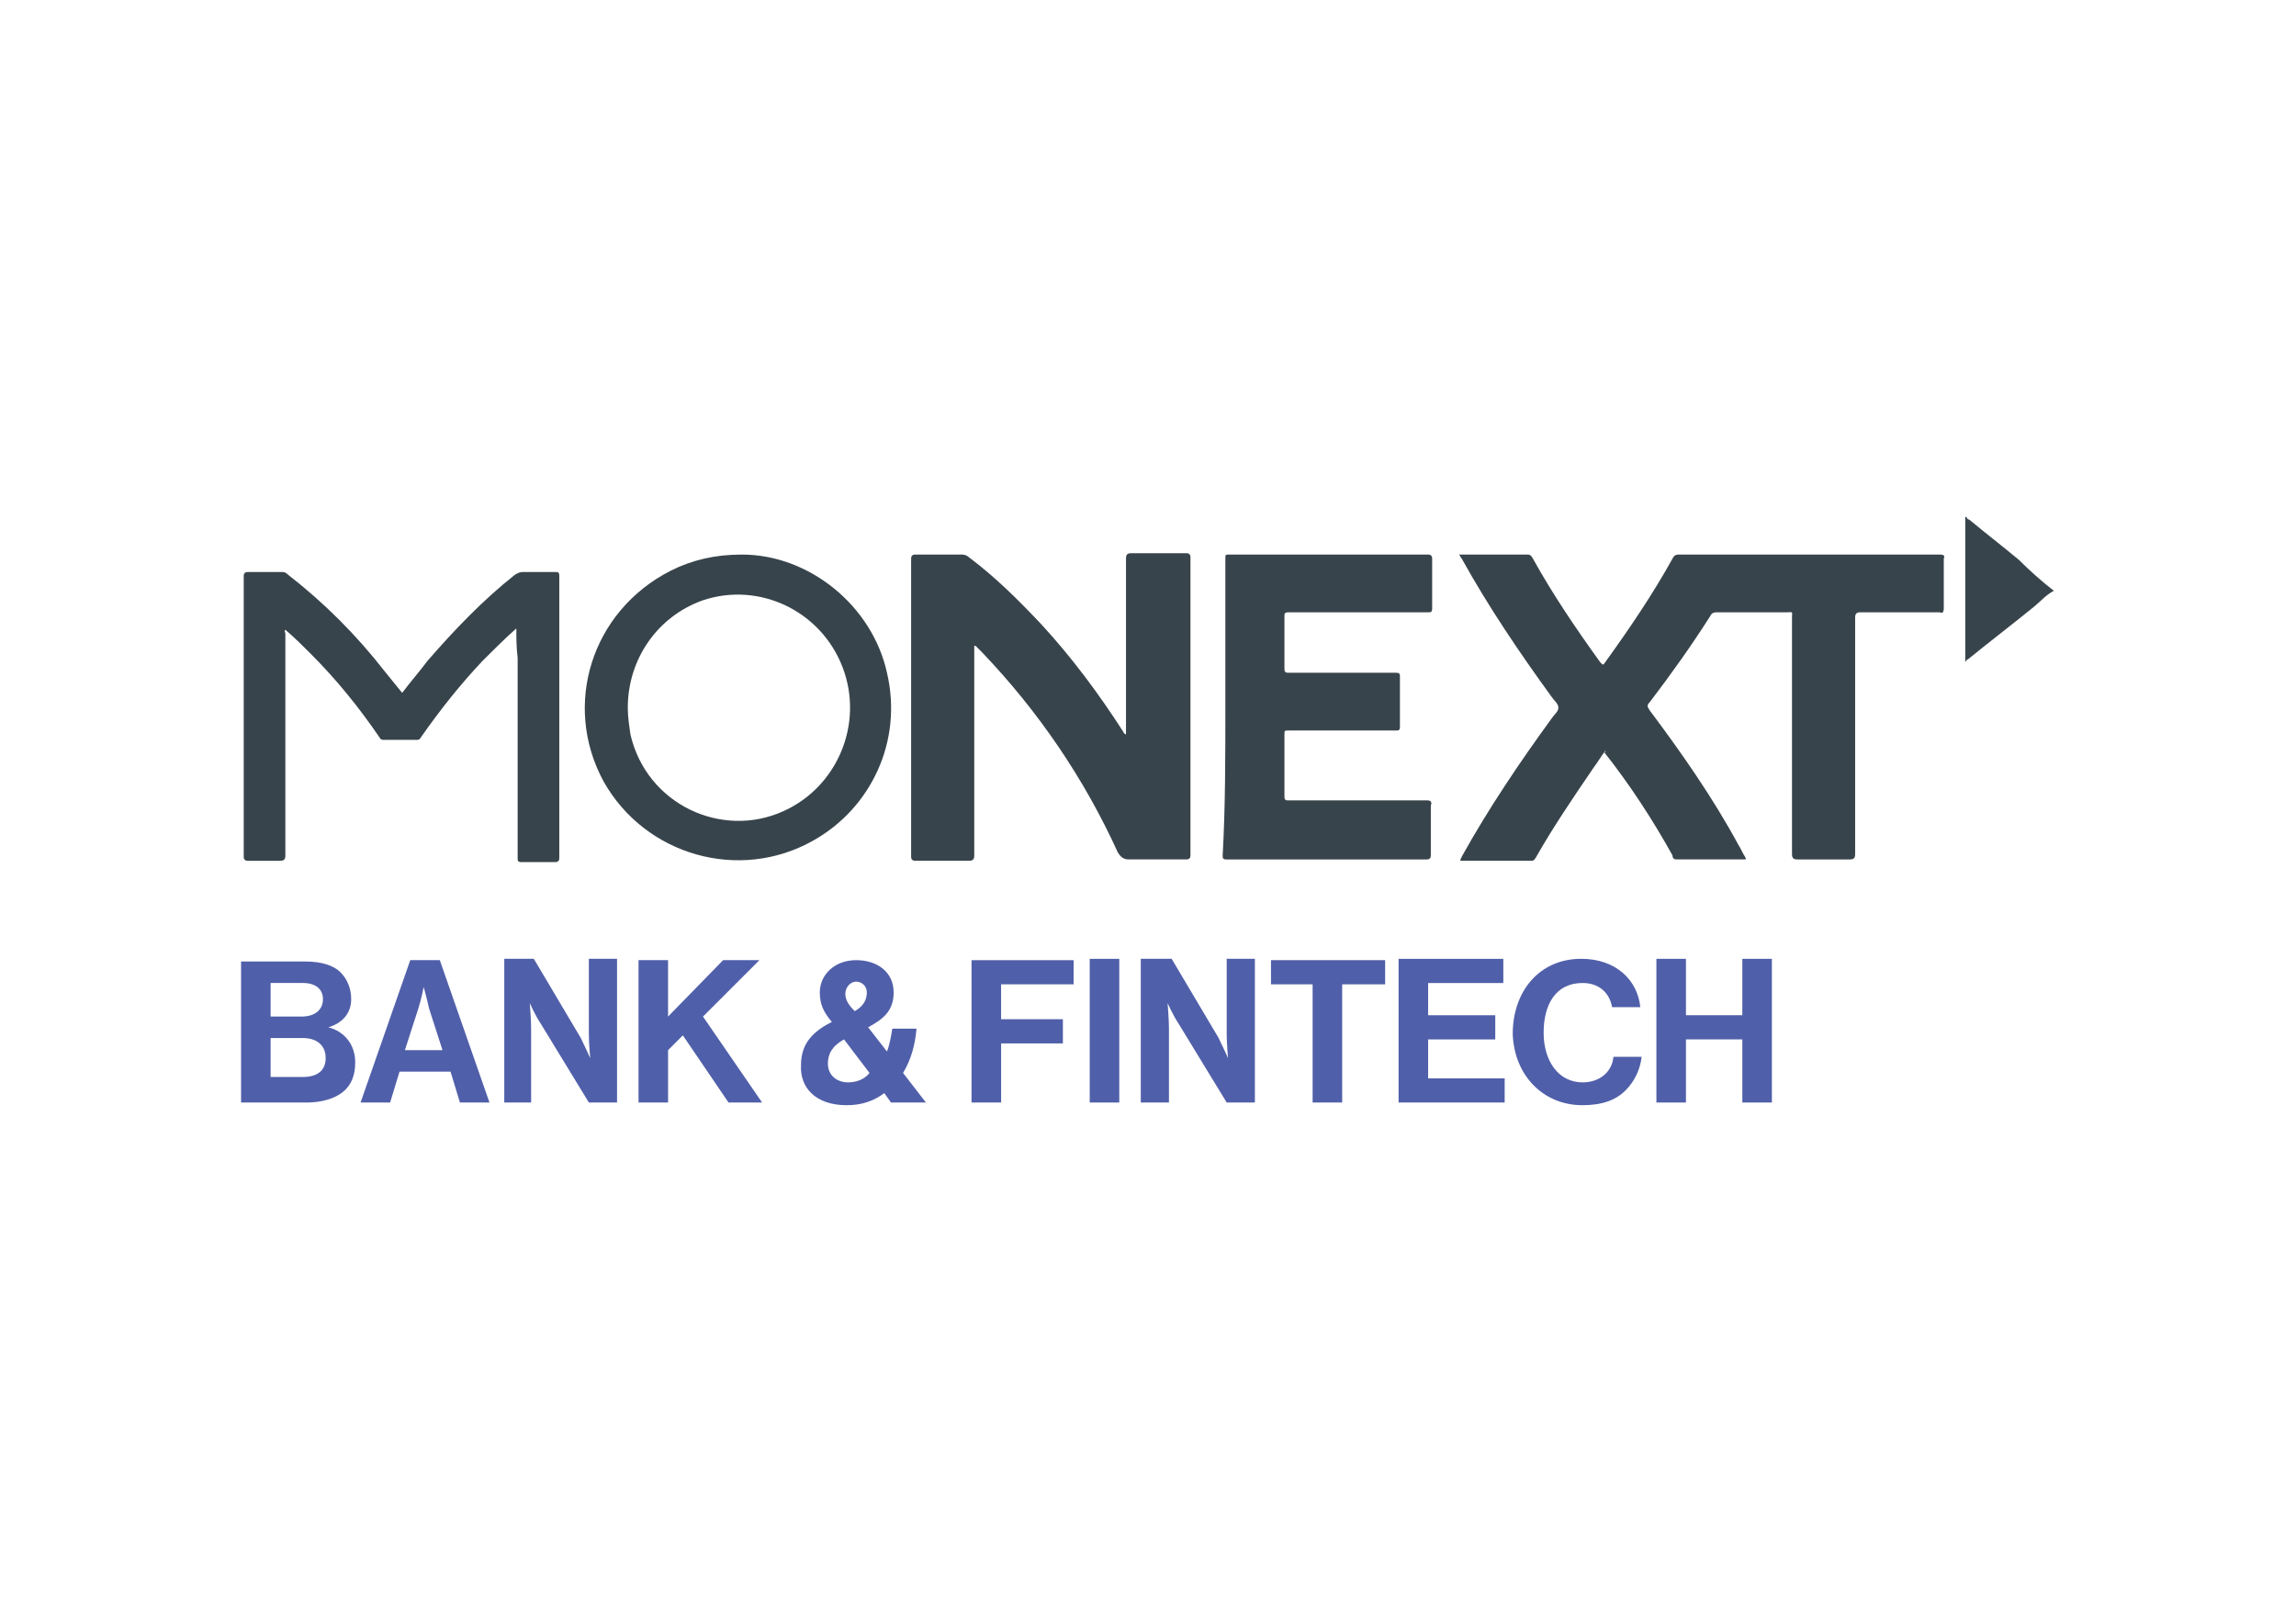 <?xml version="1.0" encoding="utf-8"?>
<!-- Generator: Adobe Illustrator 26.5.0, SVG Export Plug-In . SVG Version: 6.00 Build 0)  -->
<svg version="1.0" id="katman_1" xmlns="http://www.w3.org/2000/svg" xmlns:xlink="http://www.w3.org/1999/xlink" x="0px" y="0px"
	 viewBox="0 0 1190.55 841.89" style="enable-background:new 0 0 1190.55 841.89;" xml:space="preserve">
<style type="text/css">
	.st0{fill:#38444B;}
	.st1{fill:#505FA9;}
</style>
<path class="st0" d="M1065,306.31c-4.18,2.09-6.96,5.57-10.44,8.36c-11.14,9.05-22.98,18.1-34.12,27.16c-0.7,0-0.7,0.7-1.39,1.39
	c0-1.39,0-2.09,0-2.79c0-22.98,0-46.65,0-69.63c0-0.7,0-1.39,0-2.79h0.7c0,0.7,0.7,1.39,1.39,1.39
	c8.36,6.96,17.41,13.93,25.76,20.89C1052.47,295.86,1058.73,301.43,1065,306.31L1065,306.31z"/>
<path class="st0" d="M832.44,389.17c-2.09,2.79-4.18,6.27-6.27,9.05c-10.44,15.32-20.89,30.64-29.94,46.65
	c-0.7,0.7-0.7,1.39-2.09,1.39c-12.53,0-24.37,0-36.9,0c0-1.39,0.7-1.39,0.7-2.09c13.93-25.07,29.94-48.74,46.65-71.72
	c1.39-2.09,3.48-3.48,3.48-5.57c0-2.09-2.09-3.48-3.48-5.57c-16.71-22.98-32.73-46.65-46.65-71.72c-0.7-0.7-0.7-1.39-1.39-2.09
	c5.57,0,11.14,0,16.71,0c6.27,0,12.53,0,18.8,0c1.39,0,2.09,0.7,2.79,2.09c10.44,18.8,22.28,36.21,34.81,53.61
	c1.39,1.39,1.39,2.09,2.79,0c12.53-17.41,24.37-34.81,34.81-53.61c0.7-1.39,1.39-2.09,3.48-2.09c44.56,0,89.82,0,135.08,0
	c2.09,0,2.79,0.7,2.09,2.09c0,8.36,0,17.41,0,25.76c0,2.09-0.7,2.79-2.09,2.09c-13.93,0-27.16,0-41.08,0c-2.09,0-2.79,0.7-2.79,2.79
	c0,41.08,0,81.47,0,122.55c0,2.09-0.7,2.79-2.79,2.79c-9.05,0-18.1,0-27.16,0c-2.09,0-2.79-0.7-2.79-2.79c0-41.08,0-81.47,0-122.55
	c0-3.48,0.7-2.79-2.79-2.79c-11.84,0-23.67,0-36.21,0c-2.09,0-2.79,0.7-3.48,2.09c-9.75,15.32-20.19,29.94-31.33,44.56
	c-1.39,1.39-1.39,2.09,0,4.18c16.71,22.28,32.73,45.26,45.96,69.63c1.39,2.09,2.09,4.18,3.48,6.27c0.7,1.39,0.7,1.39-0.7,1.39
	c-11.84,0-23.67,0-34.81,0c-1.39,0-2.09-0.7-2.09-2.09c-10.44-18.8-22.28-36.9-35.51-53.61
	C833.13,389.86,832.44,389.86,832.44,389.17z"/>
<path class="st0" d="M583.86,380.81c0-0.7,0-2.09,0-2.79c0-29.24,0-58.49,0-88.43c0-2.09,0.7-2.79,2.79-2.79c9.05,0,18.8,0,28.55,0
	c1.39,0,2.09,0.7,2.09,2.09c0,51.53,0,103.05,0,154.58c0,1.39-0.7,2.09-2.09,2.09c-9.75,0-20.19,0-29.94,0
	c-2.79,0-4.18-1.39-5.57-3.48c-17.41-38.3-41.08-73.11-70.33-103.75c-1.39-1.39-2.79-2.79-3.48-3.48c0,0,0,0-0.7,0
	c0,0.7,0,1.39,0,2.09c0,35.51,0,71.02,0,106.53c0,2.09-0.7,2.79-2.79,2.79c-9.05,0-18.8,0-27.85,0c-1.39,0-2.09-0.7-2.09-2.09
	c0-51.53,0-103.05,0-154.58c0-1.39,0.7-2.09,2.09-2.09c8.36,0,16.71,0,24.37,0c1.39,0,2.79,0.7,3.48,1.39
	c13.93,10.44,25.76,22.28,37.6,34.81c16.01,17.41,29.94,36.21,42.47,55.7C582.47,379.42,582.47,380.11,583.86,380.81
	C583.16,380.81,583.16,380.81,583.86,380.81z"/>
<path class="st0" d="M635.39,366.89c0-25.76,0-51.53,0-77.29c0-2.09,0-2.09,2.09-2.09c34.12,0,68.93,0,103.05,0
	c1.39,0,2.09,0.7,2.09,2.09c0,8.36,0,17.41,0,25.76c0,2.09-0.7,2.09-2.09,2.09c-24.37,0-48.04,0-72.41,0c-2.09,0-2.09,0.7-2.09,2.09
	c0,9.05,0,18.1,0,26.46c0,2.09,0,2.79,2.09,2.79c18.8,0,36.9,0,55.7,0c2.09,0,2.09,0.7,2.09,2.09c0,8.36,0,17.41,0,25.76
	c0,2.09-0.7,2.09-2.09,2.09c-18.8,0-36.9,0-55.7,0c-2.09,0-2.09,0-2.09,2.09c0,10.44,0,21.59,0,32.03c0,2.09,0.7,2.09,2.09,2.09
	c23.67,0,48.04,0,71.72,0c2.09,0,2.79,0.7,2.09,2.79c0,8.36,0,16.71,0,25.76c0,1.39-0.7,2.09-2.09,2.09c-34.81,0-68.93,0-103.75,0
	c-2.09,0-2.09-0.7-2.09-2.09C635.39,418.41,635.39,392.65,635.39,366.89z"/>
<path class="st0" d="M267.74,325.8c-6.27,5.57-11.84,11.14-17.41,16.71c-11.84,12.53-22.28,25.76-32.03,39.69
	c-0.7,1.39-1.39,1.39-2.79,1.39c-5.57,0-10.44,0-16.01,0c-1.39,0-2.09,0-2.79-1.39c-10.44-15.32-22.28-29.94-35.51-43.17
	c-4.18-4.18-8.36-8.36-13.23-12.53c-0.7,0.7,0,1.39,0,2.09c0,38.3,0,76.59,0,114.89c0,2.09-0.7,2.79-2.79,2.79
	c-5.57,0-11.14,0-16.71,0c-1.39,0-2.09-0.7-2.09-2.09c0-48.74,0-96.79,0-145.53c0-1.39,0.7-2.09,2.09-2.09c5.57,0,11.84,0,17.41,0
	c1.39,0,2.09,0,3.48,1.39c18.8,14.62,35.51,31.33,50.13,50.13c2.79,3.48,6.27,7.66,9.05,11.14c4.18-5.57,9.05-11.14,13.23-16.71
	c13.93-16.01,28.55-31.33,45.26-44.56c1.39-0.7,2.09-1.39,4.18-1.39c5.57,0,11.14,0,16.71,0c1.39,0,2.09,0,2.09,2.09
	c0,48.74,0,97.48,0,146.22c0,1.39-0.7,2.09-2.09,2.09c-5.57,0-11.84,0-17.41,0c-2.09,0-2.09-0.7-2.09-2.09c0-34.81,0-69.63,0-103.75
	C267.74,335.55,267.74,330.68,267.74,325.8z"/>
<path class="st0" d="M384.72,287.51c34.81,0,67.54,26.46,75.2,61.27c8.36,35.51-8.36,70.33-38.3,87.04
	c-38.3,21.59-87.04,7.66-108.62-30.64c-21.59-39.69-6.27-88.43,34.81-109.32C358.96,290.29,370.79,287.51,384.72,287.51z
	 M325.53,366.89c0,4.87,0.7,9.05,1.39,13.93c8.36,36.21,47.35,54.31,79.38,39.69c27.85-12.53,41.78-45.26,30.64-74.5
	c-11.14-29.24-43.17-44.56-72.41-34.81C340.85,319.54,325.53,341.82,325.53,366.89z"/>
<path class="st1" d="M125,571.6h34.12c7.66,0,14.62-2.09,18.8-5.57c4.18-3.48,6.27-8.36,6.27-15.32c0-9.05-5.57-16.01-13.93-18.1
	l0,0c6.96-2.09,11.84-6.96,11.84-14.62c0-5.57-2.09-10.44-5.57-13.93s-9.75-5.57-18.1-5.57H125V571.6z M140.32,538.17h16.71
	c6.96,0,11.84,3.48,11.84,10.44c0,6.27-4.18,9.75-11.84,9.75h-16.71V538.17z M140.32,527.03v-17.41h16.71
	c6.96,0,10.44,3.48,10.44,8.36c0,5.57-4.18,9.05-11.14,9.05H140.32z"/>
<path class="st1" d="M186.97,571.6h15.32l4.87-16.01h26.46l4.87,16.01h15.32l-25.76-73.81h-15.32L186.97,571.6z M216.91,522.86
	c1.39-4.18,2.79-11.14,2.79-11.14l0,0c0,0,2.09,7.66,2.79,11.14l6.96,21.59h-19.5L216.91,522.86z"/>
<path class="st1" d="M260.78,571.6h14.62v-38.3c0-4.87-0.7-13.23-0.7-13.23l0,0c0,0,2.79,6.27,5.57,10.44l25.07,41.08h14.62v-74.5
	h-14.62v38.99c0,4.87,0.7,12.53,0.7,12.53l0,0c0,0-2.79-6.27-4.87-10.44l-24.37-41.08h-15.32v74.5H260.78z"/>
<path class="st1" d="M331.1,571.6h15.32v-27.16l7.66-7.66l23.67,34.81h17.41l-30.64-44.56l29.24-29.24h-18.8l-28.55,29.24v-29.24
	H331.1V571.6z"/>
<path class="st1" d="M439.03,572.99c7.66,0,13.93-2.09,19.5-6.27l3.48,4.87h18.1l-11.84-15.32c4.18-6.96,6.27-14.62,6.96-22.98
	H462.7c-0.7,4.18-1.39,8.36-2.79,11.84l-9.75-12.53c7.66-4.18,13.23-8.36,13.23-18.1c0-10.44-8.36-16.71-19.5-16.71
	c-11.14,0-18.8,7.66-18.8,16.71c0,6.27,2.09,10.44,6.27,15.32c-9.75,4.87-16.01,11.14-16.01,22.28
	C414.66,563.94,423.01,572.99,439.03,572.99z M439.73,561.15c-5.57,0-10.44-3.48-10.44-9.75c0-4.87,2.09-9.05,8.36-12.53
	l13.23,17.41C448.08,559.76,443.9,561.15,439.73,561.15z M438.33,515.2c0-3.48,2.79-6.27,5.57-6.27c2.79,0,5.57,2.09,5.57,5.57
	c0,3.48-1.39,6.96-6.27,9.75C440.42,521.46,438.33,518.68,438.33,515.2z"/>
<path class="st1" d="M503.79,571.6h15.32v-30.64h32.03v-12.53H519.1v-18.1h37.6v-12.53h-52.92V571.6z"/>
<path class="st1" d="M565.06,571.6h15.32v-74.5h-15.32V571.6z"/>
<path class="st1" d="M591.52,571.6h14.62v-38.3c0-4.87-0.7-13.23-0.7-13.23l0,0c0,0,2.79,6.27,5.57,10.44l25.07,41.08h14.62v-74.5
	h-14.62v38.99c0,4.87,0.7,12.53,0.7,12.53l0,0c0,0-2.79-6.27-4.87-10.44l-24.37-41.08h-16.01V571.6z"/>
<path class="st1" d="M658.36,510.32h22.28v61.27h15.32v-61.27h22.28v-12.53h-59.19v12.53H658.36z"/>
<path class="st1" d="M725.21,571.6h55.01v-12.53h-39.69v-20.19h34.81v-12.53h-34.81v-16.71h38.99v-12.53h-54.31V571.6z"/>
<path class="st1" d="M820.6,572.99c10.44,0,17.41-2.79,22.28-7.66c4.87-4.87,7.66-11.14,8.36-17.41h-14.62
	c-0.7,7.66-6.96,13.23-16.01,13.23c-12.53,0-20.19-11.14-20.19-25.76c0-14.62,6.27-25.76,20.19-25.76c8.36,0,13.93,4.87,15.32,12.53
	h14.62c-1.39-13.93-12.53-25.07-30.64-25.07c-21.59,0-35.51,16.71-35.51,38.99C785.09,556.97,799.71,572.99,820.6,572.99z"/>
<path class="st1" d="M858.9,571.6h15.32v-32.73h29.24v32.73h15.32v-74.5h-15.32v29.24h-29.24v-29.24H858.9V571.6z"/>
</svg>
